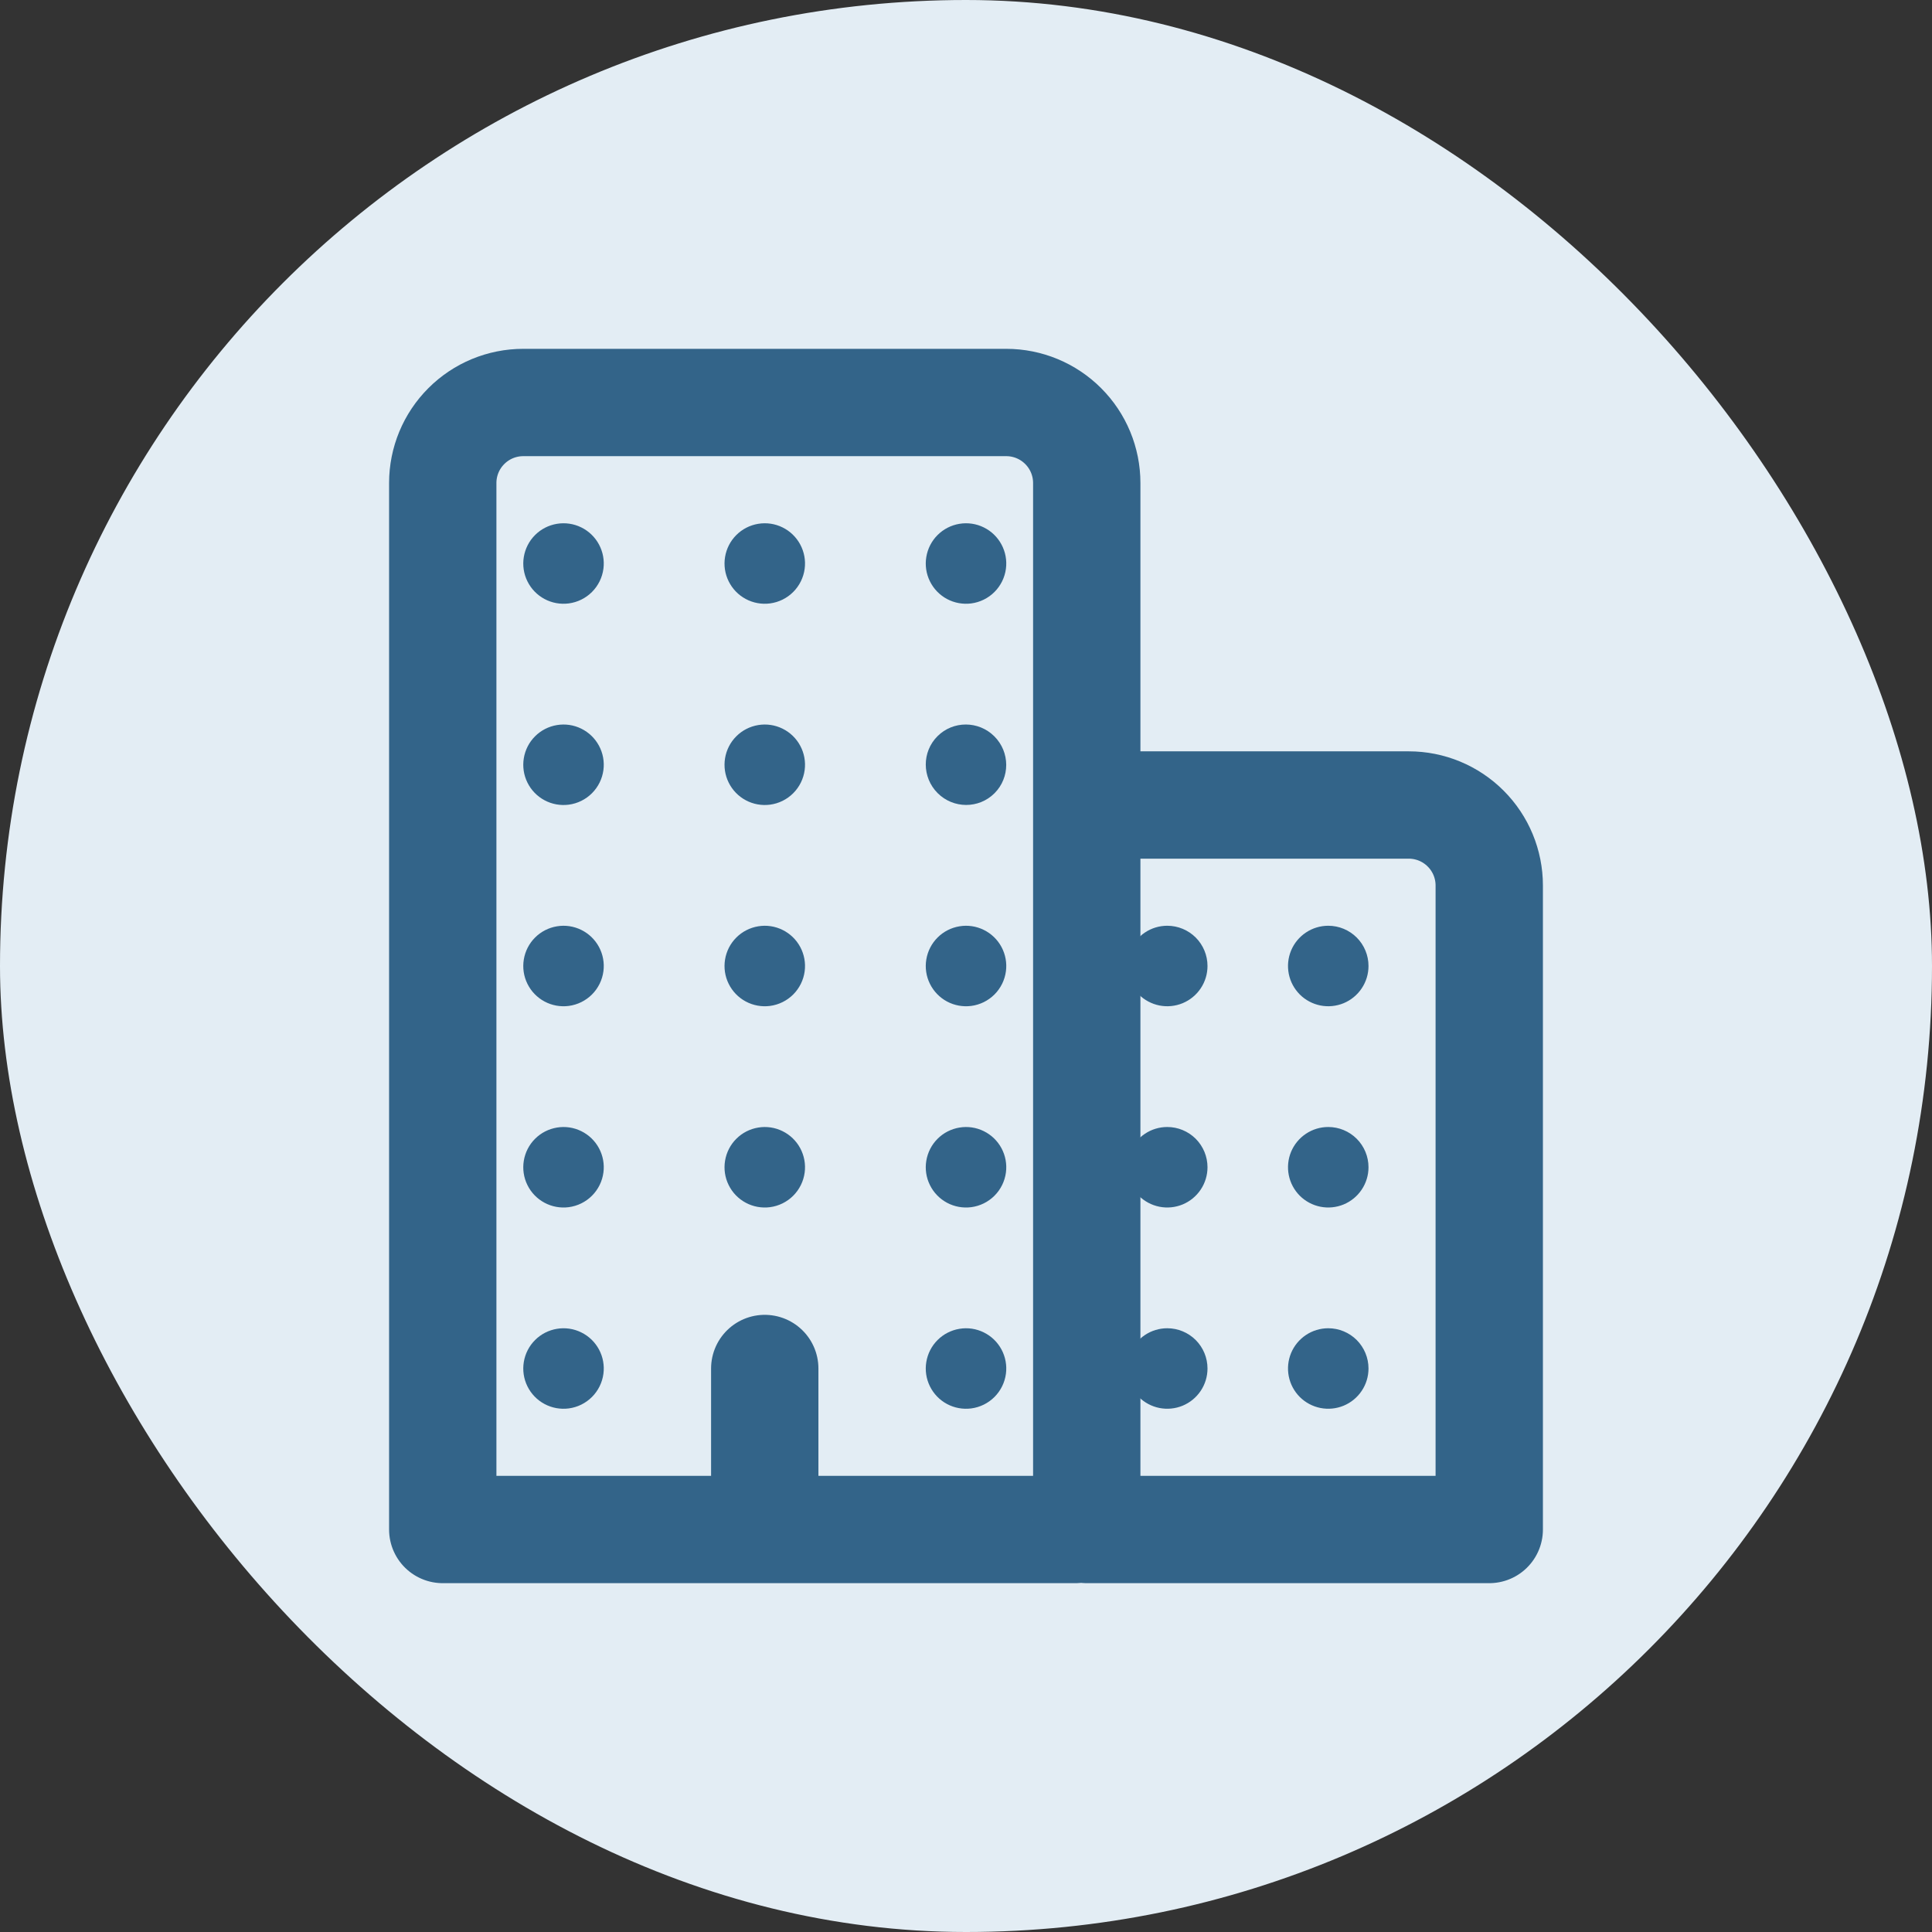 <svg xmlns="http://www.w3.org/2000/svg" width="72" height="72" viewBox="0 0 72 72" fill="none"><rect x="0" y="0" width="72" height="72" fill="#333333" stroke="none"/><rect width="72" height="72" rx="36" fill="#E3EDF4"></rect><path d="M28.5 51V57M19.5 15H37.5C38.296 15 39.059 15.316 39.621 15.879C40.184 16.441 40.5 17.204 40.5 18V56.625C40.5 56.724 40.461 56.82 40.39 56.89C40.32 56.961 40.224 57 40.125 57H16.5V18C16.5 17.204 16.816 16.441 17.379 15.879C17.941 15.316 18.704 15 19.5 15ZM42 30H52.5C53.296 30 54.059 30.316 54.621 30.879C55.184 31.441 55.5 32.204 55.5 33V57H40.5V31.5C40.5 31.102 40.658 30.721 40.939 30.439C41.221 30.158 41.602 30 42 30Z" stroke="#336489" stroke-width="4" stroke-linecap="round" stroke-linejoin="round"></path><path d="M21.195 52.488C20.884 52.528 20.569 52.471 20.293 52.323C20.016 52.175 19.793 51.944 19.655 51.663C19.516 51.382 19.47 51.065 19.521 50.756C19.572 50.447 19.718 50.161 19.94 49.94C20.161 49.718 20.447 49.572 20.756 49.521C21.065 49.469 21.382 49.516 21.663 49.655C21.944 49.793 22.175 50.016 22.323 50.292C22.471 50.569 22.529 50.884 22.488 51.195C22.445 51.523 22.295 51.827 22.061 52.061C21.827 52.295 21.523 52.445 21.195 52.488ZM21.195 44.988C20.884 45.028 20.569 44.971 20.293 44.823C20.016 44.675 19.793 44.444 19.655 44.163C19.516 43.882 19.47 43.565 19.521 43.256C19.572 42.947 19.718 42.661 19.94 42.44C20.161 42.218 20.447 42.072 20.756 42.021C21.065 41.969 21.382 42.016 21.663 42.155C21.944 42.293 22.175 42.516 22.323 42.792C22.471 43.069 22.529 43.384 22.488 43.695C22.445 44.023 22.295 44.327 22.061 44.561C21.827 44.795 21.523 44.945 21.195 44.988ZM21.195 37.488C20.884 37.528 20.569 37.471 20.293 37.323C20.016 37.175 19.793 36.944 19.655 36.663C19.516 36.382 19.47 36.065 19.521 35.756C19.572 35.447 19.718 35.161 19.94 34.94C20.161 34.718 20.447 34.572 20.756 34.521C21.065 34.469 21.382 34.516 21.663 34.655C21.944 34.793 22.175 35.016 22.323 35.292C22.471 35.569 22.529 35.884 22.488 36.195C22.445 36.523 22.295 36.827 22.061 37.061C21.827 37.295 21.523 37.445 21.195 37.488ZM21.195 29.988C20.884 30.028 20.569 29.971 20.293 29.823C20.016 29.675 19.793 29.444 19.655 29.163C19.516 28.882 19.47 28.565 19.521 28.256C19.572 27.947 19.718 27.661 19.94 27.44C20.161 27.218 20.447 27.072 20.756 27.021C21.065 26.97 21.382 27.016 21.663 27.155C21.944 27.293 22.175 27.516 22.323 27.793C22.471 28.069 22.529 28.384 22.488 28.695C22.445 29.023 22.295 29.327 22.061 29.561C21.827 29.795 21.523 29.945 21.195 29.988ZM21.195 22.488C20.884 22.528 20.569 22.471 20.293 22.323C20.016 22.175 19.793 21.944 19.655 21.663C19.516 21.382 19.47 21.065 19.521 20.756C19.572 20.447 19.718 20.161 19.94 19.94C20.161 19.718 20.447 19.572 20.756 19.521C21.065 19.47 21.382 19.516 21.663 19.655C21.944 19.793 22.175 20.016 22.323 20.293C22.471 20.569 22.529 20.884 22.488 21.195C22.445 21.523 22.295 21.827 22.061 22.061C21.827 22.295 21.523 22.445 21.195 22.488ZM28.695 44.988C28.384 45.028 28.069 44.971 27.793 44.823C27.516 44.675 27.293 44.444 27.155 44.163C27.016 43.882 26.97 43.565 27.021 43.256C27.072 42.947 27.218 42.661 27.44 42.44C27.661 42.218 27.947 42.072 28.256 42.021C28.565 41.969 28.882 42.016 29.163 42.155C29.444 42.293 29.675 42.516 29.823 42.792C29.971 43.069 30.029 43.384 29.988 43.695C29.945 44.023 29.795 44.327 29.561 44.561C29.327 44.795 29.023 44.945 28.695 44.988ZM28.695 37.488C28.384 37.528 28.069 37.471 27.793 37.323C27.516 37.175 27.293 36.944 27.155 36.663C27.016 36.382 26.97 36.065 27.021 35.756C27.072 35.447 27.218 35.161 27.44 34.94C27.661 34.718 27.947 34.572 28.256 34.521C28.565 34.469 28.882 34.516 29.163 34.655C29.444 34.793 29.675 35.016 29.823 35.292C29.971 35.569 30.029 35.884 29.988 36.195C29.945 36.523 29.795 36.827 29.561 37.061C29.327 37.295 29.023 37.445 28.695 37.488ZM28.695 29.988C28.384 30.028 28.069 29.971 27.793 29.823C27.516 29.675 27.293 29.444 27.155 29.163C27.016 28.882 26.97 28.565 27.021 28.256C27.072 27.947 27.218 27.661 27.44 27.44C27.661 27.218 27.947 27.072 28.256 27.021C28.565 26.97 28.882 27.016 29.163 27.155C29.444 27.293 29.675 27.516 29.823 27.793C29.971 28.069 30.029 28.384 29.988 28.695C29.945 29.023 29.795 29.327 29.561 29.561C29.327 29.795 29.023 29.945 28.695 29.988ZM28.695 22.488C28.384 22.528 28.069 22.471 27.793 22.323C27.516 22.175 27.293 21.944 27.155 21.663C27.016 21.382 26.97 21.065 27.021 20.756C27.072 20.447 27.218 20.161 27.44 19.94C27.661 19.718 27.947 19.572 28.256 19.521C28.565 19.47 28.882 19.516 29.163 19.655C29.444 19.793 29.675 20.016 29.823 20.293C29.971 20.569 30.029 20.884 29.988 21.195C29.945 21.523 29.795 21.827 29.561 22.061C29.327 22.295 29.023 22.445 28.695 22.488ZM36.195 52.488C35.884 52.528 35.569 52.471 35.292 52.323C35.016 52.175 34.793 51.944 34.655 51.663C34.516 51.382 34.469 51.065 34.521 50.756C34.572 50.447 34.718 50.161 34.94 49.94C35.161 49.718 35.447 49.572 35.756 49.521C36.065 49.469 36.382 49.516 36.663 49.655C36.944 49.793 37.175 50.016 37.323 50.292C37.471 50.569 37.529 50.884 37.488 51.195C37.445 51.523 37.295 51.827 37.061 52.061C36.827 52.295 36.523 52.445 36.195 52.488ZM36.195 44.988C35.884 45.028 35.569 44.971 35.292 44.823C35.016 44.675 34.793 44.444 34.655 44.163C34.516 43.882 34.469 43.565 34.521 43.256C34.572 42.947 34.718 42.661 34.94 42.44C35.161 42.218 35.447 42.072 35.756 42.021C36.065 41.969 36.382 42.016 36.663 42.155C36.944 42.293 37.175 42.516 37.323 42.792C37.471 43.069 37.529 43.384 37.488 43.695C37.445 44.023 37.295 44.327 37.061 44.561C36.827 44.795 36.523 44.945 36.195 44.988ZM36.195 37.488C35.884 37.528 35.569 37.471 35.292 37.323C35.016 37.175 34.793 36.944 34.655 36.663C34.516 36.382 34.469 36.065 34.521 35.756C34.572 35.447 34.718 35.161 34.94 34.94C35.161 34.718 35.447 34.572 35.756 34.521C36.065 34.469 36.382 34.516 36.663 34.655C36.944 34.793 37.175 35.016 37.323 35.292C37.471 35.569 37.529 35.884 37.488 36.195C37.445 36.523 37.295 36.827 37.061 37.061C36.827 37.295 36.523 37.445 36.195 37.488Z" fill="#336489"></path><path d="M37.062 29.562C37.647 28.978 37.644 28.029 37.057 27.442C36.47 26.855 35.521 26.853 34.937 27.437C34.353 28.02 34.356 28.97 34.943 29.557C35.529 30.143 36.479 30.146 37.062 29.562Z" fill="#336489"></path><path d="M36.195 22.488C35.884 22.528 35.569 22.471 35.292 22.323C35.016 22.175 34.793 21.944 34.655 21.663C34.516 21.382 34.469 21.065 34.521 20.756C34.572 20.447 34.718 20.161 34.94 19.94C35.161 19.718 35.447 19.572 35.756 19.521C36.065 19.47 36.382 19.516 36.663 19.655C36.944 19.793 37.175 20.016 37.323 20.293C37.471 20.569 37.529 20.884 37.488 21.195C37.445 21.523 37.295 21.827 37.061 22.061C36.827 22.295 36.523 22.445 36.195 22.488ZM49.5 49.5C49.203 49.5 48.913 49.588 48.667 49.753C48.42 49.918 48.228 50.152 48.114 50.426C48.001 50.7 47.971 51.002 48.029 51.293C48.087 51.584 48.23 51.851 48.439 52.061C48.649 52.27 48.916 52.413 49.207 52.471C49.498 52.529 49.8 52.499 50.074 52.386C50.348 52.272 50.582 52.08 50.747 51.833C50.912 51.587 51 51.297 51 51C51 50.602 50.842 50.221 50.561 49.939C50.279 49.658 49.898 49.5 49.5 49.5ZM49.5 42C49.203 42 48.913 42.088 48.667 42.253C48.42 42.418 48.228 42.652 48.114 42.926C48.001 43.2 47.971 43.502 48.029 43.793C48.087 44.084 48.23 44.351 48.439 44.561C48.649 44.77 48.916 44.913 49.207 44.971C49.498 45.029 49.8 44.999 50.074 44.886C50.348 44.772 50.582 44.58 50.747 44.333C50.912 44.087 51 43.797 51 43.5C51 43.102 50.842 42.721 50.561 42.439C50.279 42.158 49.898 42 49.5 42ZM49.5 34.5C49.203 34.5 48.913 34.588 48.667 34.753C48.42 34.918 48.228 35.152 48.114 35.426C48.001 35.7 47.971 36.002 48.029 36.293C48.087 36.584 48.23 36.851 48.439 37.061C48.649 37.27 48.916 37.413 49.207 37.471C49.498 37.529 49.8 37.499 50.074 37.386C50.348 37.272 50.582 37.08 50.747 36.833C50.912 36.587 51 36.297 51 36C51 35.602 50.842 35.221 50.561 34.939C50.279 34.658 49.898 34.5 49.5 34.5ZM43.5 49.5C43.203 49.5 42.913 49.588 42.667 49.753C42.42 49.918 42.228 50.152 42.114 50.426C42.001 50.7 41.971 51.002 42.029 51.293C42.087 51.584 42.23 51.851 42.439 52.061C42.649 52.27 42.916 52.413 43.207 52.471C43.498 52.529 43.8 52.499 44.074 52.386C44.348 52.272 44.582 52.08 44.747 51.833C44.912 51.587 45 51.297 45 51C45 50.602 44.842 50.221 44.561 49.939C44.279 49.658 43.898 49.5 43.5 49.5ZM43.5 42C43.203 42 42.913 42.088 42.667 42.253C42.42 42.418 42.228 42.652 42.114 42.926C42.001 43.2 41.971 43.502 42.029 43.793C42.087 44.084 42.23 44.351 42.439 44.561C42.649 44.77 42.916 44.913 43.207 44.971C43.498 45.029 43.8 44.999 44.074 44.886C44.348 44.772 44.582 44.58 44.747 44.333C44.912 44.087 45 43.797 45 43.5C45 43.102 44.842 42.721 44.561 42.439C44.279 42.158 43.898 42 43.5 42ZM43.5 34.5C43.203 34.5 42.913 34.588 42.667 34.753C42.42 34.918 42.228 35.152 42.114 35.426C42.001 35.7 41.971 36.002 42.029 36.293C42.087 36.584 42.23 36.851 42.439 37.061C42.649 37.27 42.916 37.413 43.207 37.471C43.498 37.529 43.8 37.499 44.074 37.386C44.348 37.272 44.582 37.08 44.747 36.833C44.912 36.587 45 36.297 45 36C45 35.602 44.842 35.221 44.561 34.939C44.279 34.658 43.898 34.5 43.5 34.5Z" fill="#336489"></path></svg>